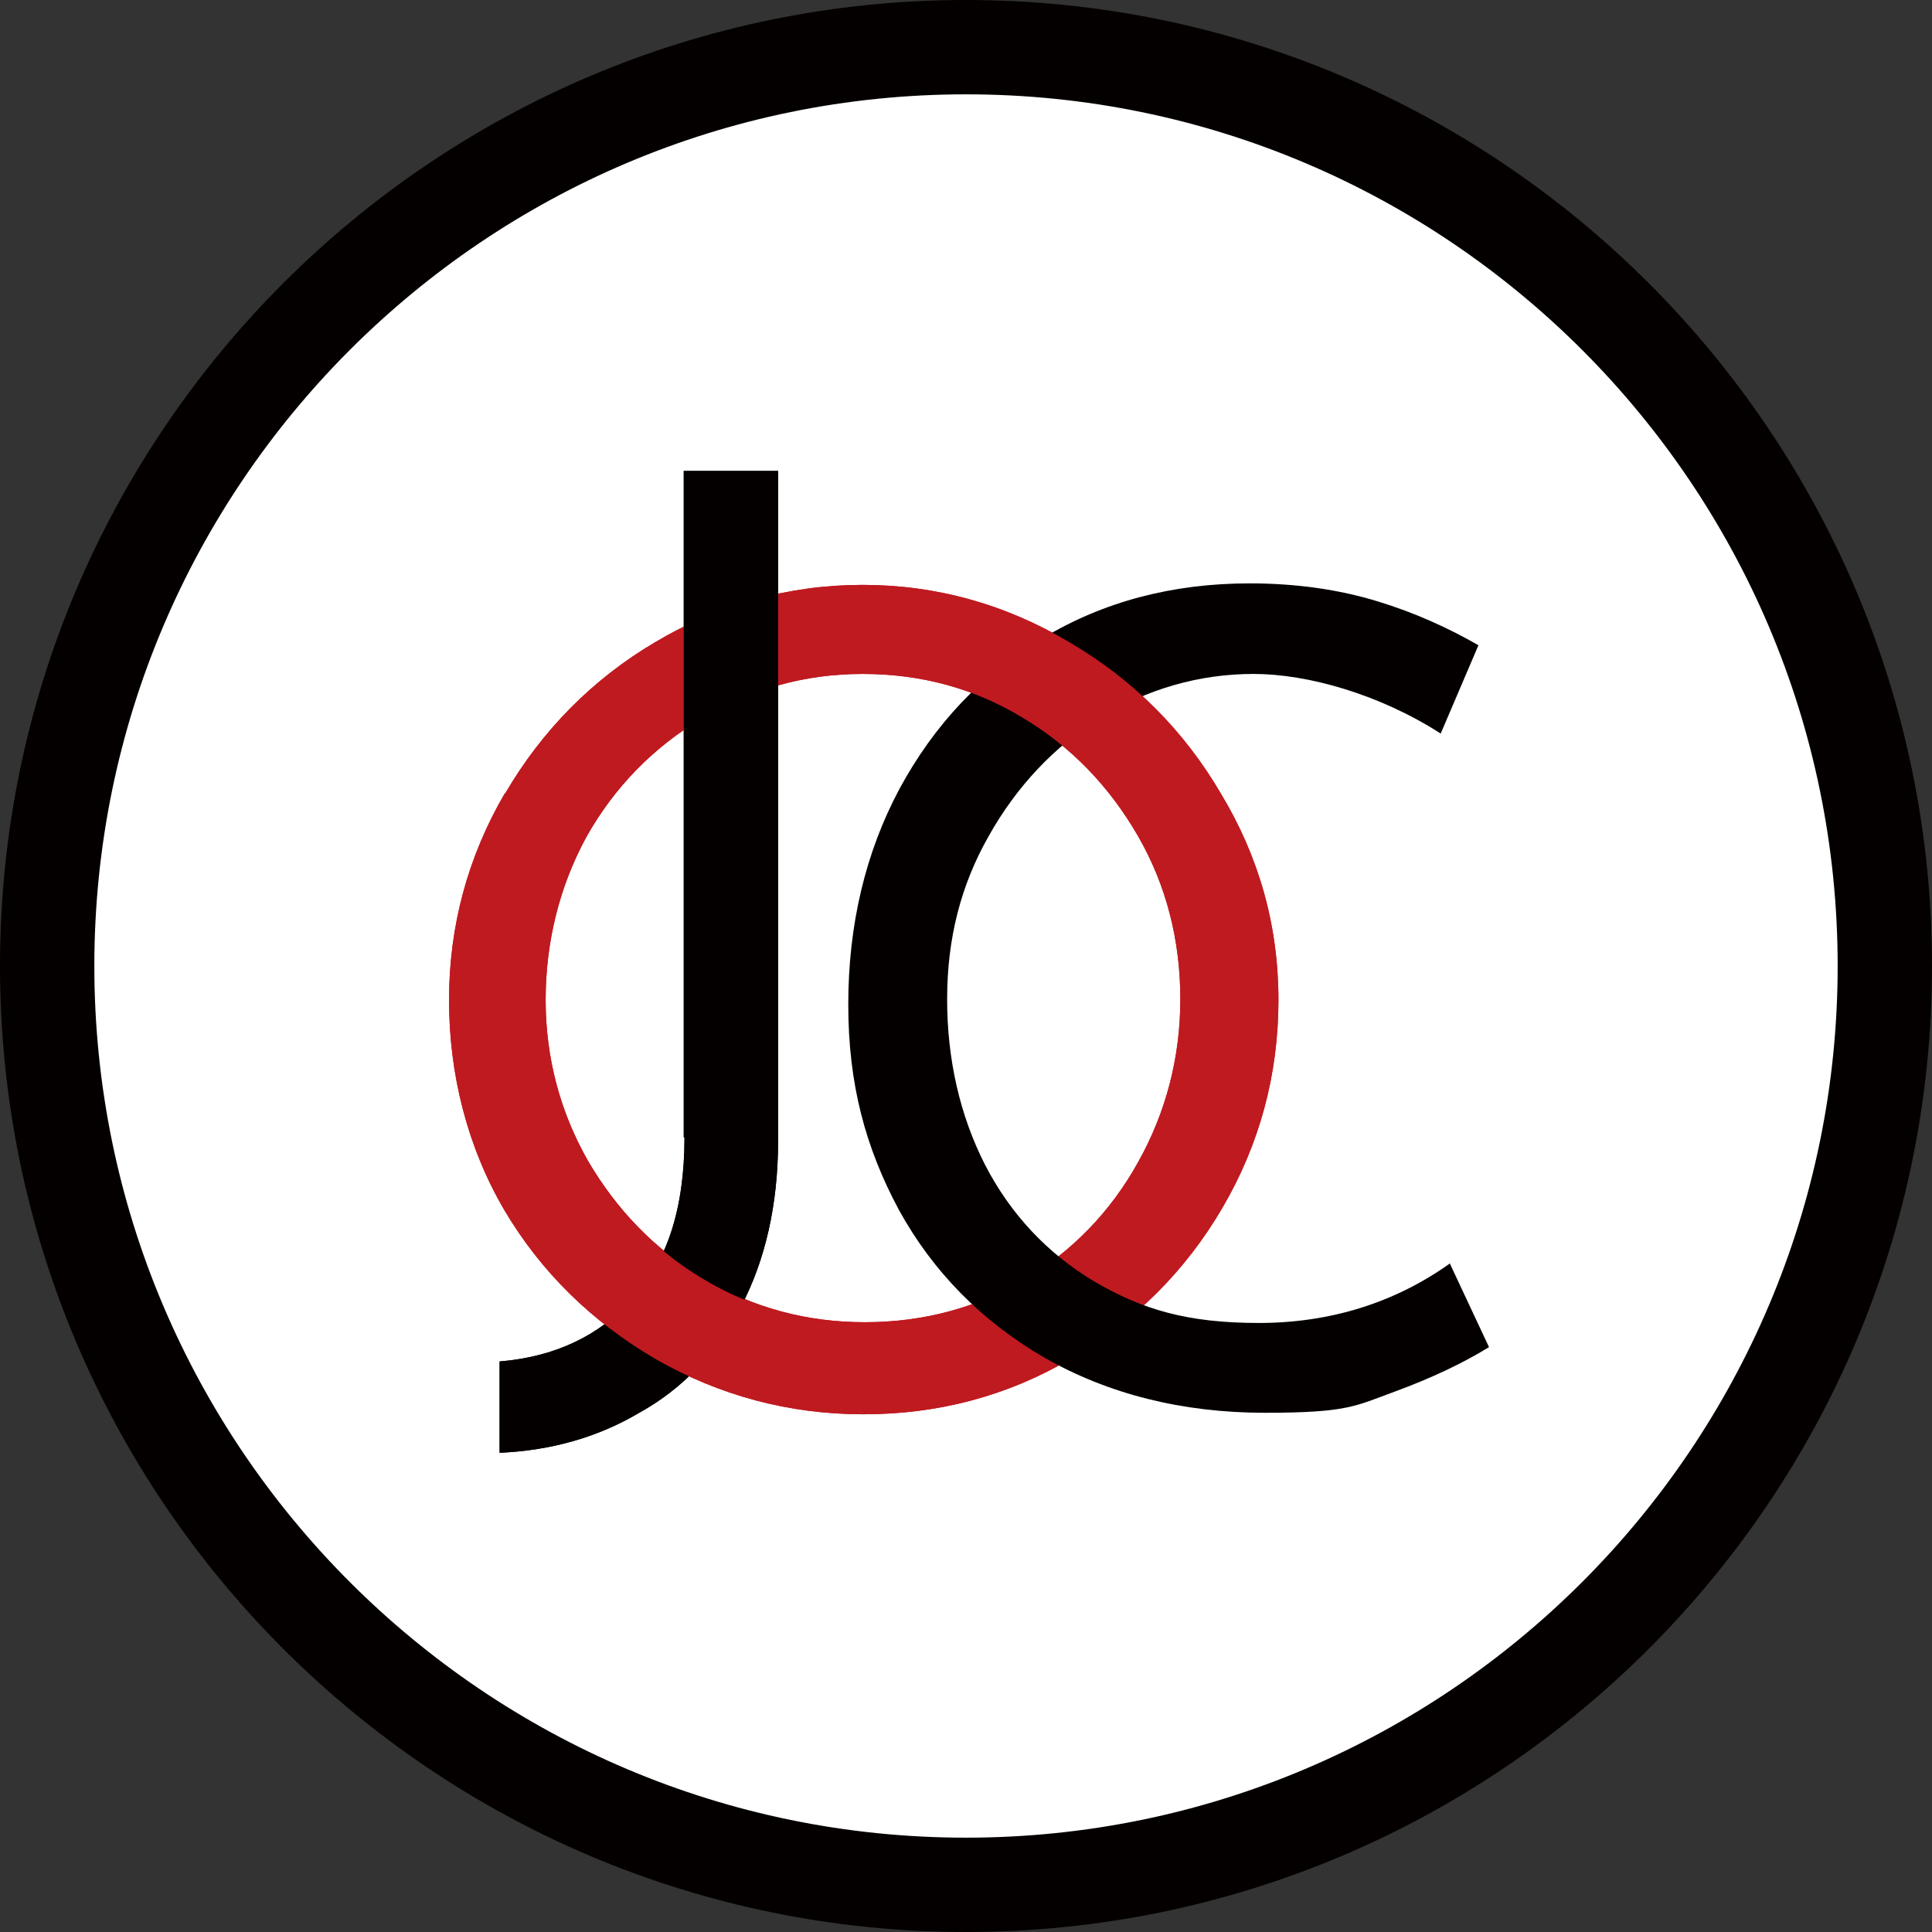 <?xml version="1.0" encoding="UTF-8"?>
<svg id="_レイヤー_2" data-name="レイヤー 2" xmlns="http://www.w3.org/2000/svg" xmlns:xlink="http://www.w3.org/1999/xlink" viewBox="0 0 256 256">
  <rect x="0" y="0" width="256" height="256" fill="#333333" stroke="none"/>
  <defs>
    <style>
      .cls-1 {
        fill: none;
      }

      .cls-2 {
        fill: #040000;
      }

      .cls-3 {
        clip-path: url(#clippath-1);
      }

      .cls-4 {
        fill: #fff;
      }

      .cls-5 {
        fill: #bf1a20;
      }

      .cls-6 {
        clip-path: url(#clippath);
      }
    </style>
    <clipPath id="clippath">
      <path class="cls-1" d="M57.9,75.8v113.1h113.1v-113.1H57.9ZM142.1,180.7c-.4.2-.8.5-1.2.7-.9-.4-1.7-.9-2.5-1.4-3.8-2.2-7.2-4.8-10.2-7.7,2.5-.9,4.9-2,7.2-3.3,1.5-.9,2.9-1.9,4.4-3,1.7,1.4,3.4,2.7,5.3,3.8,2.3,1.3,4.8,2.4,7.4,3.3-3.1,2.9-6.6,5.5-10.3,7.6h-.1Z"/>
    </clipPath>
    <clipPath id="clippath-1">
      <path class="cls-1" d="M64.7,60.9v133.2h40.1V60.9h-40.1ZM99,173.5c-1.9,3.5-4.2,6.7-6.9,9.3-1.8-.8-3.6-1.7-5.3-2.7-2.6-1.5-5-3.2-7.3-5,1.3-1,2.6-2.1,3.7-3.3,1.7-1.8,3.1-4,4.2-6.5,1.8,1.6,3.8,3,6,4.3,2,1.2,4.1,2.2,6.2,3-.2.3-.3.6-.5,1l-.1-.1Z"/>
    </clipPath>
  </defs>
  <g id="_レイヤー_2-2" data-name=" レイヤー 2">
    <g>
      <circle class="cls-4" cx="128" cy="128" r="121.7"/>
      <path class="cls-2" d="M128,256C57.4,256,0,198.6,0,128S57.4,0,128,0s128,57.4,128,128-57.4,128-128,128ZM128,12.5c-63.7,0-115.5,51.8-115.5,115.5s51.8,115.5,115.5,115.5,115.5-51.8,115.5-115.5S191.7,12.5,128,12.5Z"/>
    </g>
    <path class="cls-5" d="M66.9,105.1c-4.9,8.4-7.4,17.6-7.4,27.4s2.4,19.4,7.3,27.8c4.9,8.3,11.7,14.9,20.1,19.8,8.4,4.8,17.6,7.3,27.5,7.3s19-2.4,27.4-7.3c8.5-4.9,15.3-11.7,20.2-20.1,4.9-8.4,7.4-17.6,7.4-27.5s-2.6-19-7.6-27.3c-4.9-8.4-11.7-15.2-20.1-20.1-8.4-5-17.6-7.6-27.4-7.6s-19.1,2.6-27.5,7.6c-8.3,4.9-15,11.7-19.9,20.1h0v-.1ZM93.1,95.2c6.4-3.9,13.5-5.9,21.2-5.9s14.8,1.9,21.2,5.8c6.4,3.8,11.5,9.1,15.3,15.7s5.6,13.9,5.6,21.6-1.9,15-5.6,21.6c-3.6,6.5-8.7,11.8-15.1,15.6-6.3,3.7-13.4,5.6-21.1,5.6s-14.8-1.9-21.4-5.8c-6.4-3.8-11.5-9.1-15.3-15.6-3.7-6.5-5.6-13.7-5.6-21.3s1.8-15,5.4-21.6c3.7-6.6,8.9-11.9,15.3-15.7h.1Z"/>
    <path class="cls-2" d="M90.7,150.7c0,9.4-2.3,16.6-7,21.5-4.3,4.8-10.2,7.6-17.5,8.2v12.1c6.9-.3,13.1-2.1,18.5-5.3,5.8-3.2,10.3-8,13.5-14.1s4.9-13.5,4.9-21.9V62.4h-12.5v88.3h.1Z"/>
    <path class="cls-2" d="M192,167.5c-7.2,5.1-15.7,7.8-25.2,7.8s-15.5-1.8-21.8-5.5c-6.2-3.7-11.1-8.9-14.5-15.5-3.3-6.5-5-13.9-5-21.9s1.8-15.1,5.5-21.6c3.7-6.6,8.7-11.9,14.8-15.7,6.2-3.8,13.1-5.8,20.3-5.8s16.7,2.7,24.8,7.9l5-11.7c-4-2.3-8.4-4.3-13.3-5.8-5.2-1.6-10.9-2.4-17-2.4-10.2,0-19.4,2.4-27.5,7.3-8,4.7-14.3,11.4-18.9,19.9-4.5,8.4-6.8,18-6.8,28.6s2.3,19,6.7,27.2c4.5,8.2,11,14.8,19.3,19.6,8.4,4.8,18.2,7.3,29.2,7.3s12-.9,17.2-2.8c4.9-1.8,9.1-3.8,12.5-5.9l-5.2-11.1h0l-.1.1Z"/>
    <g class="cls-6">
      <path class="cls-5" d="M66.9,105.1c-4.9,8.4-7.4,17.6-7.4,27.4s2.4,19.4,7.3,27.8c4.9,8.3,11.7,14.9,20.1,19.8,8.4,4.8,17.6,7.3,27.5,7.3s19-2.4,27.4-7.3c8.5-4.9,15.3-11.7,20.2-20.1,4.9-8.4,7.4-17.6,7.4-27.5s-2.6-19-7.6-27.3c-4.9-8.4-11.7-15.2-20.1-20.1-8.4-5-17.6-7.6-27.4-7.6s-19.1,2.6-27.5,7.6c-8.3,4.9-15,11.7-19.9,20.1h0v-.1ZM93.1,95.2c6.4-3.9,13.5-5.9,21.2-5.9s14.8,1.9,21.2,5.8c6.4,3.8,11.5,9.1,15.3,15.7s5.6,13.9,5.6,21.6-1.9,15-5.6,21.6c-3.6,6.5-8.7,11.8-15.1,15.6-6.3,3.7-13.4,5.6-21.1,5.6s-14.8-1.9-21.4-5.8c-6.4-3.8-11.5-9.1-15.3-15.6-3.7-6.5-5.6-13.7-5.6-21.3s1.8-15,5.4-21.6c3.7-6.6,8.9-11.9,15.3-15.7h.1Z"/>
    </g>
    <g class="cls-3">
      <path class="cls-2" d="M90.7,150.7c0,9.4-2.3,16.6-7,21.5-4.3,4.8-10.2,7.6-17.5,8.2v12.1c6.9-.3,13.1-2.1,18.5-5.3,5.8-3.2,10.3-8,13.5-14.1s4.9-13.5,4.9-21.9V62.4h-12.5v88.3h.1Z"/>
    </g>
  </g>
</svg>